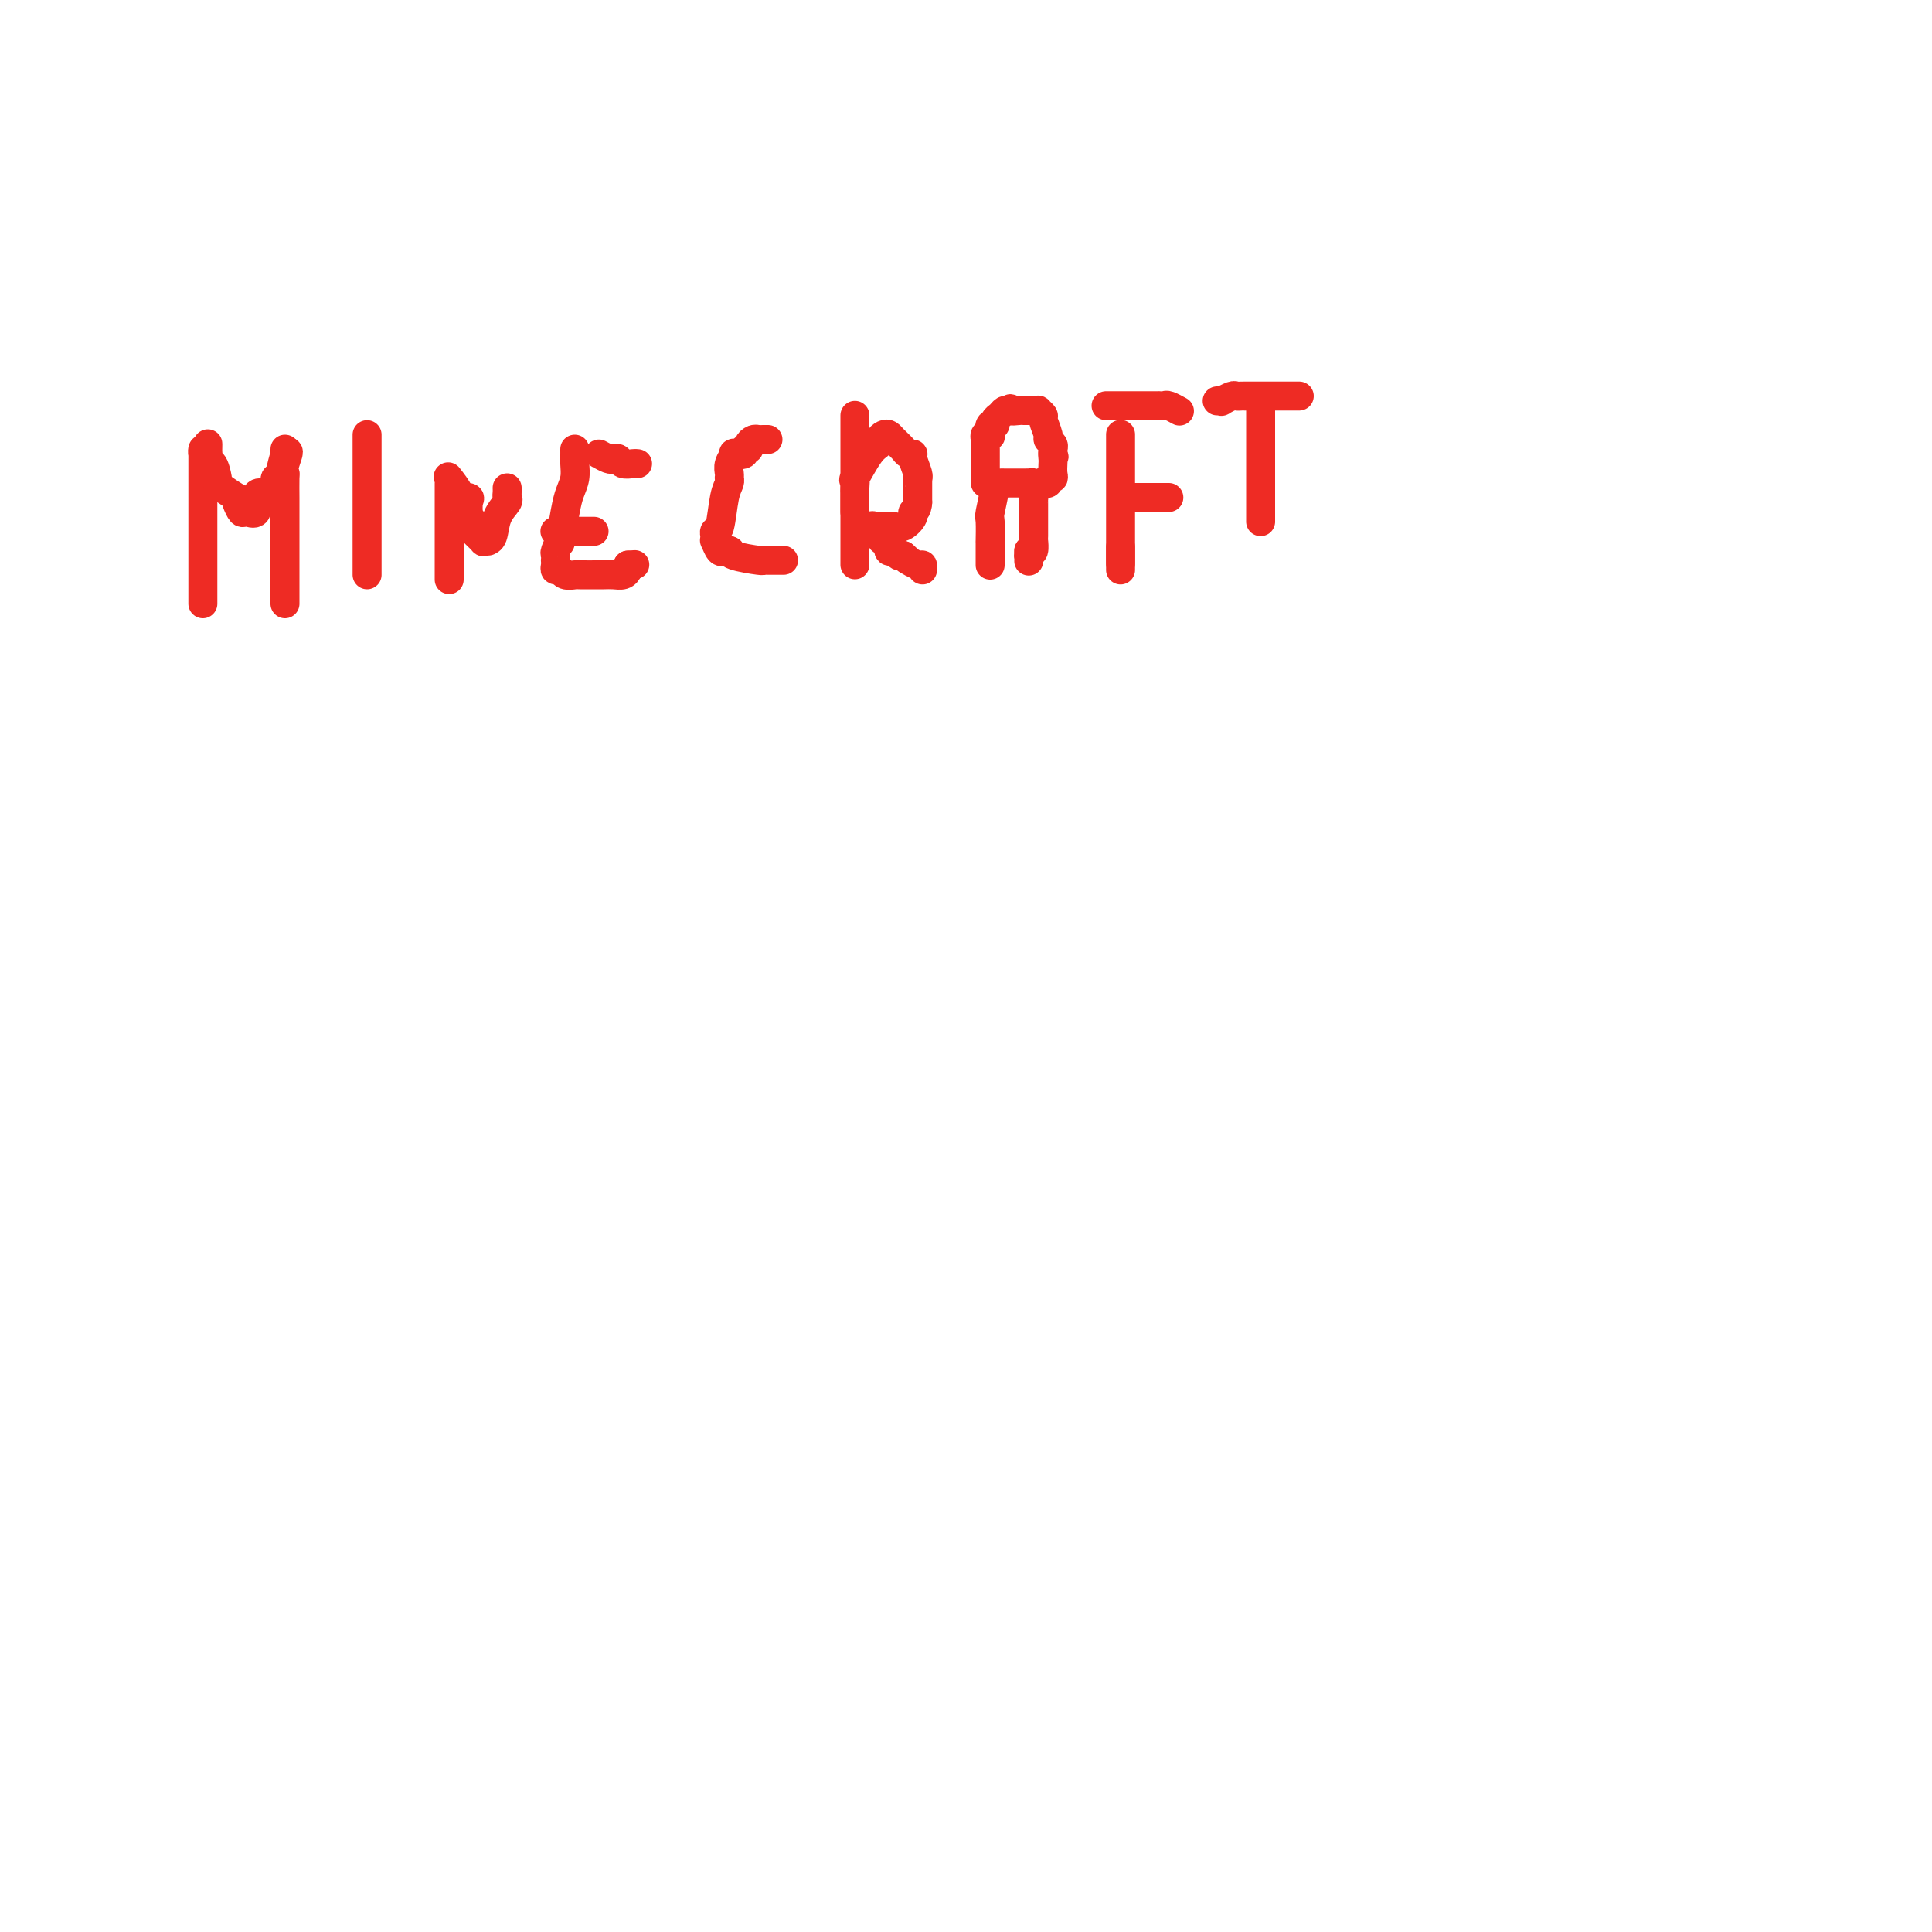 <svg viewBox='0 0 400 400' version='1.1' xmlns='http://www.w3.org/2000/svg' xmlns:xlink='http://www.w3.org/1999/xlink'><g fill='none' stroke='#EE2B24' stroke-width='6' stroke-linecap='round' stroke-linejoin='round'><path d='M42,125c-0.000,-0.212 -0.000,-0.424 0,-1c0.000,-0.576 0.000,-1.516 0,-2c-0.000,-0.484 -0.000,-0.513 0,-1c0.000,-0.487 0.000,-1.432 0,-2c-0.000,-0.568 -0.000,-0.757 0,-2c0.000,-1.243 0.000,-3.539 0,-5c-0.000,-1.461 -0.000,-2.087 0,-3c0.000,-0.913 0.000,-2.111 0,-3c-0.000,-0.889 -0.000,-1.468 0,-2c0.000,-0.532 0.000,-1.018 0,-1c-0.000,0.018 -0.000,0.539 0,0c0.000,-0.539 0.000,-2.137 0,-3c-0.000,-0.863 -0.000,-0.990 0,-1c0.000,-0.010 0.000,0.098 0,0c-0.000,-0.098 -0.000,-0.403 0,-1c0.000,-0.597 0.000,-1.485 0,-2c-0.000,-0.515 -0.001,-0.656 0,-1c0.001,-0.344 0.003,-0.890 0,-1c-0.003,-0.110 -0.011,0.218 0,0c0.011,-0.218 0.041,-0.982 0,-1c-0.041,-0.018 -0.155,0.709 0,1c0.155,0.291 0.577,0.145 1,0'/><path d='M43,94c0.111,-4.585 -0.113,-0.547 0,1c0.113,1.547 0.563,0.604 1,1c0.437,0.396 0.860,2.130 1,3c0.140,0.870 -0.002,0.876 0,1c0.002,0.124 0.147,0.367 1,1c0.853,0.633 2.412,1.657 3,2c0.588,0.343 0.204,0.004 0,0c-0.204,-0.004 -0.227,0.329 0,1c0.227,0.671 0.704,1.682 1,2c0.296,0.318 0.411,-0.058 1,0c0.589,0.058 1.650,0.550 2,0c0.350,-0.550 -0.012,-2.141 0,-3c0.012,-0.859 0.400,-0.987 1,-1c0.600,-0.013 1.414,0.088 2,0c0.586,-0.088 0.945,-0.365 1,-1c0.055,-0.635 -0.196,-1.629 0,-2c0.196,-0.371 0.837,-0.118 1,0c0.163,0.118 -0.152,0.101 0,-1c0.152,-1.101 0.773,-3.285 1,-4c0.227,-0.715 0.061,0.038 0,0c-0.061,-0.038 -0.017,-0.868 0,-1c0.017,-0.132 0.009,0.434 0,1'/><path d='M59,94c1.392,-1.525 0.373,0.661 0,2c-0.373,1.339 -0.100,1.830 0,2c0.100,0.170 0.027,0.018 0,1c-0.027,0.982 -0.007,3.097 0,4c0.007,0.903 0.002,0.595 0,1c-0.002,0.405 -0.001,1.522 0,2c0.001,0.478 0.000,0.317 0,1c-0.000,0.683 -0.000,2.210 0,3c0.000,0.790 0.000,0.844 0,1c-0.000,0.156 -0.000,0.414 0,1c0.000,0.586 0.000,1.498 0,2c-0.000,0.502 -0.000,0.592 0,1c0.000,0.408 0.000,1.132 0,2c-0.000,0.868 -0.000,1.879 0,3c0.000,1.121 0.000,2.352 0,3c-0.000,0.648 -0.000,0.713 0,1c0.000,0.287 0.000,0.796 0,1c-0.000,0.204 -0.000,0.102 0,0'/><path d='M76,90c0.000,0.257 0.000,0.515 0,1c0.000,0.485 0.000,1.199 0,2c0.000,0.801 0.000,1.689 0,3c0.000,1.311 0.000,3.044 0,5c0.000,1.956 0.000,4.135 0,6c0.000,1.865 0.000,3.418 0,5c0.000,1.582 0.000,3.195 0,4c0.000,0.805 0.000,0.803 0,1c0.000,0.197 0.000,0.591 0,1c0.000,0.409 0.000,0.831 0,1c0.000,0.169 0.000,0.084 0,0'/><path d='M93,120c-0.000,-0.301 -0.000,-0.602 0,-1c0.000,-0.398 0.000,-0.894 0,-1c-0.000,-0.106 -0.000,0.177 0,-1c0.000,-1.177 0.000,-3.815 0,-5c-0.000,-1.185 -0.000,-0.916 0,-1c0.000,-0.084 0.000,-0.520 0,-2c-0.000,-1.480 -0.000,-4.005 0,-5c0.000,-0.995 0.001,-0.462 0,-1c-0.001,-0.538 -0.002,-2.147 0,-3c0.002,-0.853 0.009,-0.950 0,-1c-0.009,-0.050 -0.033,-0.052 0,0c0.033,0.052 0.121,0.157 0,0c-0.121,-0.157 -0.453,-0.576 0,0c0.453,0.576 1.690,2.149 2,3c0.310,0.851 -0.309,0.981 0,1c0.309,0.019 1.545,-0.072 2,0c0.455,0.072 0.130,0.306 0,1c-0.130,0.694 -0.065,1.847 0,3'/><path d='M97,107c0.836,1.256 0.927,0.897 1,1c0.073,0.103 0.129,0.669 0,1c-0.129,0.331 -0.442,0.429 0,1c0.442,0.571 1.638,1.617 2,2c0.362,0.383 -0.112,0.105 0,0c0.112,-0.105 0.808,-0.035 1,0c0.192,0.035 -0.120,0.034 0,0c0.120,-0.034 0.673,-0.103 1,-1c0.327,-0.897 0.427,-2.622 1,-4c0.573,-1.378 1.618,-2.408 2,-3c0.382,-0.592 0.103,-0.746 0,-1c-0.103,-0.254 -0.028,-0.607 0,-1c0.028,-0.393 0.008,-0.827 0,-1c-0.008,-0.173 -0.004,-0.087 0,0'/><path d='M119,93c-0.002,0.464 -0.004,0.928 0,1c0.004,0.072 0.012,-0.249 0,0c-0.012,0.249 -0.046,1.067 0,2c0.046,0.933 0.171,1.982 0,3c-0.171,1.018 -0.638,2.007 -1,3c-0.362,0.993 -0.619,1.992 -1,4c-0.381,2.008 -0.887,5.025 -1,6c-0.113,0.975 0.166,-0.093 0,0c-0.166,0.093 -0.776,1.348 -1,2c-0.224,0.652 -0.061,0.701 0,1c0.061,0.299 0.020,0.850 0,1c-0.020,0.150 -0.018,-0.100 0,0c0.018,0.100 0.051,0.548 0,1c-0.051,0.452 -0.186,0.906 0,1c0.186,0.094 0.692,-0.171 1,0c0.308,0.171 0.418,0.778 1,1c0.582,0.222 1.636,0.060 2,0c0.364,-0.060 0.037,-0.016 1,0c0.963,0.016 3.217,0.005 4,0c0.783,-0.005 0.094,-0.004 0,0c-0.094,0.004 0.406,0.012 1,0c0.594,-0.012 1.283,-0.045 2,0c0.717,0.045 1.462,0.166 2,0c0.538,-0.166 0.868,-0.619 1,-1c0.132,-0.381 0.066,-0.691 0,-1'/><path d='M130,117c2.500,-0.167 1.250,-0.083 0,0'/><path d='M124,94c0.758,0.415 1.516,0.829 2,1c0.484,0.171 0.694,0.098 1,0c0.306,-0.098 0.709,-0.222 1,0c0.291,0.222 0.470,0.792 1,1c0.530,0.208 1.412,0.056 2,0c0.588,-0.056 0.882,-0.016 1,0c0.118,0.016 0.059,0.008 0,0'/><path d='M115,110c-0.097,0.000 -0.195,0.000 0,0c0.195,0.000 0.682,0.000 1,0c0.318,-0.000 0.466,0.000 1,0c0.534,-0.000 1.453,0.000 2,0c0.547,-0.000 0.721,0.000 1,0c0.279,0.000 0.662,-0.000 1,0c0.338,0.000 0.629,0.000 1,0c0.371,0.000 0.820,-0.000 1,0c0.180,0.000 0.090,0.000 0,0'/><path d='M159,91c-0.331,-0.006 -0.662,-0.012 -1,0c-0.338,0.012 -0.683,0.041 -1,0c-0.317,-0.041 -0.605,-0.151 -1,0c-0.395,0.151 -0.898,0.563 -1,1c-0.102,0.437 0.198,0.900 0,1c-0.198,0.100 -0.894,-0.164 -1,0c-0.106,0.164 0.378,0.754 0,1c-0.378,0.246 -1.618,0.147 -2,0c-0.382,-0.147 0.094,-0.340 0,0c-0.094,0.340 -0.757,1.215 -1,2c-0.243,0.785 -0.064,1.481 0,2c0.064,0.519 0.014,0.863 0,1c-0.014,0.137 0.008,0.069 0,0c-0.008,-0.069 -0.044,-0.138 0,0c0.044,0.138 0.169,0.485 0,1c-0.169,0.515 -0.634,1.200 -1,3c-0.366,1.800 -0.635,4.715 -1,6c-0.365,1.285 -0.827,0.940 -1,1c-0.173,0.060 -0.057,0.524 0,1c0.057,0.476 0.057,0.965 0,1c-0.057,0.035 -0.170,-0.382 0,0c0.170,0.382 0.623,1.564 1,2c0.377,0.436 0.679,0.124 1,0c0.321,-0.124 0.660,-0.062 1,0'/><path d='M151,114c0.481,0.265 0.184,-0.073 0,0c-0.184,0.073 -0.255,0.555 1,1c1.255,0.445 3.837,0.851 5,1c1.163,0.149 0.907,0.040 1,0c0.093,-0.040 0.533,-0.011 1,0c0.467,0.011 0.960,0.003 1,0c0.040,-0.003 -0.374,-0.001 0,0c0.374,0.001 1.535,0.000 2,0c0.465,-0.000 0.232,-0.000 0,0'/><path d='M177,86c0.000,0.408 0.000,0.816 0,1c0.000,0.184 0.000,0.143 0,1c0.000,0.857 0.000,2.610 0,3c0.000,0.390 0.000,-0.584 0,4c0.000,4.584 -0.000,14.727 0,19c0.000,4.273 0.000,2.677 0,2c-0.000,-0.677 0.000,-0.433 0,0c0.000,0.433 0.000,1.057 0,1c0.000,-0.057 -0.000,-0.793 0,-1c0.000,-0.207 0.000,0.116 0,0c0.000,-0.116 0.000,-0.672 0,-1c0.000,-0.328 0.000,-0.428 0,-1c0.000,-0.572 0.000,-1.617 0,-2c0.000,-0.383 0.000,-0.103 0,0c0.000,0.103 0.000,0.028 0,-1c0.000,-1.028 0.000,-3.008 0,-4c0.000,-0.992 0.000,-0.996 0,-1'/><path d='M177,106c0.003,-2.585 0.010,-3.547 0,-4c-0.010,-0.453 -0.037,-0.398 0,-1c0.037,-0.602 0.139,-1.863 0,-2c-0.139,-0.137 -0.518,0.849 0,0c0.518,-0.849 1.932,-3.535 3,-5c1.068,-1.465 1.791,-1.711 2,-2c0.209,-0.289 -0.095,-0.621 0,-1c0.095,-0.379 0.588,-0.805 1,-1c0.412,-0.195 0.741,-0.158 1,0c0.259,0.158 0.447,0.436 1,1c0.553,0.564 1.473,1.415 2,2c0.527,0.585 0.663,0.903 1,1c0.337,0.097 0.875,-0.027 1,0c0.125,0.027 -0.163,0.204 0,1c0.163,0.796 0.776,2.211 1,3c0.224,0.789 0.060,0.954 0,1c-0.060,0.046 -0.016,-0.026 0,0c0.016,0.026 0.005,0.150 0,1c-0.005,0.850 -0.002,2.425 0,4'/><path d='M190,104c-0.097,1.817 -0.838,1.860 -1,2c-0.162,0.140 0.255,0.377 0,1c-0.255,0.623 -1.181,1.631 -2,2c-0.819,0.369 -1.532,0.099 -2,0c-0.468,-0.099 -0.690,-0.027 -1,0c-0.310,0.027 -0.707,0.008 -1,0c-0.293,-0.008 -0.482,-0.004 -1,0c-0.518,0.004 -1.365,0.007 -2,0c-0.635,-0.007 -1.057,-0.026 -1,0c0.057,0.026 0.594,0.096 1,0c0.406,-0.096 0.682,-0.358 1,0c0.318,0.358 0.677,1.335 1,2c0.323,0.665 0.611,1.019 1,1c0.389,-0.019 0.878,-0.411 1,0c0.122,0.411 -0.122,1.626 0,2c0.122,0.374 0.610,-0.092 1,0c0.390,0.092 0.683,0.740 1,1c0.317,0.260 0.659,0.130 1,0'/><path d='M187,115c1.338,1.172 1.181,1.102 1,1c-0.181,-0.102 -0.388,-0.237 0,0c0.388,0.237 1.372,0.847 2,1c0.628,0.153 0.900,-0.151 1,0c0.100,0.151 0.029,0.757 0,1c-0.029,0.243 -0.014,0.121 0,0'/><path d='M205,117c0.000,-0.450 0.000,-0.900 0,-1c-0.000,-0.100 -0.000,0.149 0,0c0.000,-0.149 0.000,-0.695 0,-1c-0.000,-0.305 -0.001,-0.368 0,-1c0.001,-0.632 0.004,-1.833 0,-2c-0.004,-0.167 -0.016,0.701 0,0c0.016,-0.701 0.060,-2.973 0,-4c-0.060,-1.027 -0.224,-0.811 0,-2c0.224,-1.189 0.835,-3.783 1,-5c0.165,-1.217 -0.116,-1.058 0,-1c0.116,0.058 0.630,0.016 1,0c0.370,-0.016 0.597,-0.004 1,0c0.403,0.004 0.983,0.001 1,0c0.017,-0.001 -0.528,-0.001 0,0c0.528,0.001 2.128,0.003 3,0c0.872,-0.003 1.017,-0.011 1,0c-0.017,0.011 -0.197,0.041 0,0c0.197,-0.041 0.771,-0.155 1,0c0.229,0.155 0.115,0.577 0,1'/><path d='M214,101c1.238,0.163 0.332,0.572 0,1c-0.332,0.428 -0.089,0.875 0,1c0.089,0.125 0.024,-0.072 0,0c-0.024,0.072 -0.006,0.415 0,1c0.006,0.585 0.002,1.414 0,2c-0.002,0.586 -0.000,0.931 0,1c0.000,0.069 0.000,-0.136 0,0c-0.000,0.136 0.000,0.615 0,1c-0.000,0.385 -0.000,0.675 0,1c0.000,0.325 0.001,0.683 0,1c-0.001,0.317 -0.003,0.593 0,1c0.003,0.407 0.011,0.944 0,1c-0.011,0.056 -0.041,-0.370 0,0c0.041,0.370 0.155,1.534 0,2c-0.155,0.466 -0.577,0.233 -1,0'/><path d='M213,114c-0.155,2.179 -0.042,1.125 0,1c0.042,-0.125 0.012,0.679 0,1c-0.012,0.321 -0.006,0.161 0,0'/><path d='M204,100c0.000,-0.441 0.000,-0.882 0,-1c-0.000,-0.118 -0.000,0.088 0,0c0.000,-0.088 0.000,-0.472 0,-1c-0.000,-0.528 -0.000,-1.202 0,-2c0.000,-0.798 0.000,-1.719 0,-2c-0.000,-0.281 -0.001,0.079 0,0c0.001,-0.079 0.004,-0.596 0,-1c-0.004,-0.404 -0.015,-0.695 0,-1c0.015,-0.305 0.055,-0.625 0,-1c-0.055,-0.375 -0.207,-0.803 0,-1c0.207,-0.197 0.773,-0.161 1,0c0.227,0.161 0.116,0.447 0,0c-0.116,-0.447 -0.238,-1.626 0,-2c0.238,-0.374 0.837,0.057 1,0c0.163,-0.057 -0.111,-0.603 0,-1c0.111,-0.397 0.607,-0.645 1,-1c0.393,-0.355 0.684,-0.816 1,-1c0.316,-0.184 0.658,-0.092 1,0'/><path d='M209,85c0.664,-0.773 -0.177,-0.207 0,0c0.177,0.207 1.371,0.055 2,0c0.629,-0.055 0.695,-0.015 1,0c0.305,0.015 0.851,0.003 1,0c0.149,-0.003 -0.100,0.003 0,0c0.100,-0.003 0.547,-0.014 1,0c0.453,0.014 0.910,0.053 1,0c0.090,-0.053 -0.187,-0.197 0,0c0.187,0.197 0.839,0.735 1,1c0.161,0.265 -0.167,0.256 0,1c0.167,0.744 0.829,2.241 1,3c0.171,0.759 -0.150,0.781 0,1c0.150,0.219 0.771,0.636 1,1c0.229,0.364 0.065,0.675 0,1c-0.065,0.325 -0.033,0.662 0,1'/><path d='M218,94c0.464,1.340 0.126,0.191 0,0c-0.126,-0.191 -0.038,0.575 0,1c0.038,0.425 0.025,0.510 0,1c-0.025,0.490 -0.063,1.385 0,2c0.063,0.615 0.227,0.949 0,1c-0.227,0.051 -0.844,-0.182 -1,0c-0.156,0.182 0.150,0.780 0,1c-0.150,0.220 -0.757,0.063 -1,0c-0.243,-0.063 -0.121,-0.031 0,0'/><path d='M232,90c0.000,-0.052 0.000,-0.104 0,0c0.000,0.104 0.000,0.363 0,1c0.000,0.637 0.000,1.653 0,2c-0.000,0.347 -0.000,0.027 0,1c0.000,0.973 0.000,3.240 0,4c0.000,0.760 0.000,0.012 0,2c-0.000,1.988 0.000,6.713 0,9c0.000,2.287 0.000,2.138 0,3c0.000,0.862 -0.000,2.736 0,4c0.000,1.264 0.000,1.917 0,2c-0.000,0.083 0.000,-0.405 0,-1c0.000,-0.595 0.000,-1.298 0,-2'/><path d='M232,115c0.000,3.667 0.000,0.333 0,-1c0.000,-1.333 0.000,-0.667 0,0'/><path d='M229,84c0.362,-0.000 0.724,-0.000 1,0c0.276,0.000 0.467,0.000 1,0c0.533,-0.000 1.410,-0.000 2,0c0.590,0.000 0.893,0.000 2,0c1.107,-0.000 3.016,-0.001 4,0c0.984,0.001 1.042,0.004 1,0c-0.042,-0.004 -0.183,-0.015 0,0c0.183,0.015 0.690,0.057 1,0c0.310,-0.057 0.423,-0.211 1,0c0.577,0.211 1.619,0.789 2,1c0.381,0.211 0.103,0.057 0,0c-0.103,-0.057 -0.029,-0.016 0,0c0.029,0.016 0.015,0.008 0,0'/><path d='M233,103c0.220,0.000 0.440,0.000 1,0c0.560,0.000 1.459,0.000 2,0c0.541,-0.000 0.722,0.000 1,0c0.278,0.000 0.653,0.000 1,0c0.347,0.000 0.668,0.000 1,0c0.332,0.000 0.677,0.000 1,0c0.323,0.000 0.626,0.000 1,0c0.374,0.000 0.821,0.000 1,0c0.179,0.000 0.089,0.000 0,0'/><path d='M261,83c0.000,0.338 0.000,0.677 0,1c0.000,0.323 0.000,0.631 0,1c0.000,0.369 0.000,0.798 0,1c0.000,0.202 0.000,0.178 0,1c0.000,0.822 0.000,2.489 0,3c0.000,0.511 0.000,-0.135 0,0c0.000,0.135 0.000,1.052 0,2c0.000,0.948 0.000,1.929 0,3c0.000,1.071 0.000,2.233 0,3c0.000,0.767 0.000,1.140 0,1c0.000,-0.140 0.000,-0.794 0,0c0.000,0.794 0.000,3.035 0,4c0.000,0.965 0.000,0.655 0,1c0.000,0.345 0.000,1.347 0,2c0.000,0.653 0.000,0.959 0,1c0.000,0.041 0.000,-0.181 0,0c0.000,0.181 0.000,0.766 0,1c0.000,0.234 0.000,0.117 0,0'/><path d='M252,83c0.477,-0.030 0.954,-0.061 1,0c0.046,0.061 -0.341,0.212 0,0c0.341,-0.212 1.408,-0.789 2,-1c0.592,-0.211 0.709,-0.057 1,0c0.291,0.057 0.754,0.015 1,0c0.246,-0.015 0.273,-0.004 1,0c0.727,0.004 2.155,0.001 3,0c0.845,-0.001 1.109,-0.000 1,0c-0.109,0.000 -0.589,0.000 0,0c0.589,-0.000 2.249,-0.000 3,0c0.751,0.000 0.593,0.000 1,0c0.407,-0.000 1.379,-0.000 2,0c0.621,0.000 0.892,0.000 1,0c0.108,-0.000 0.054,-0.000 0,0'/></g>
</svg>
